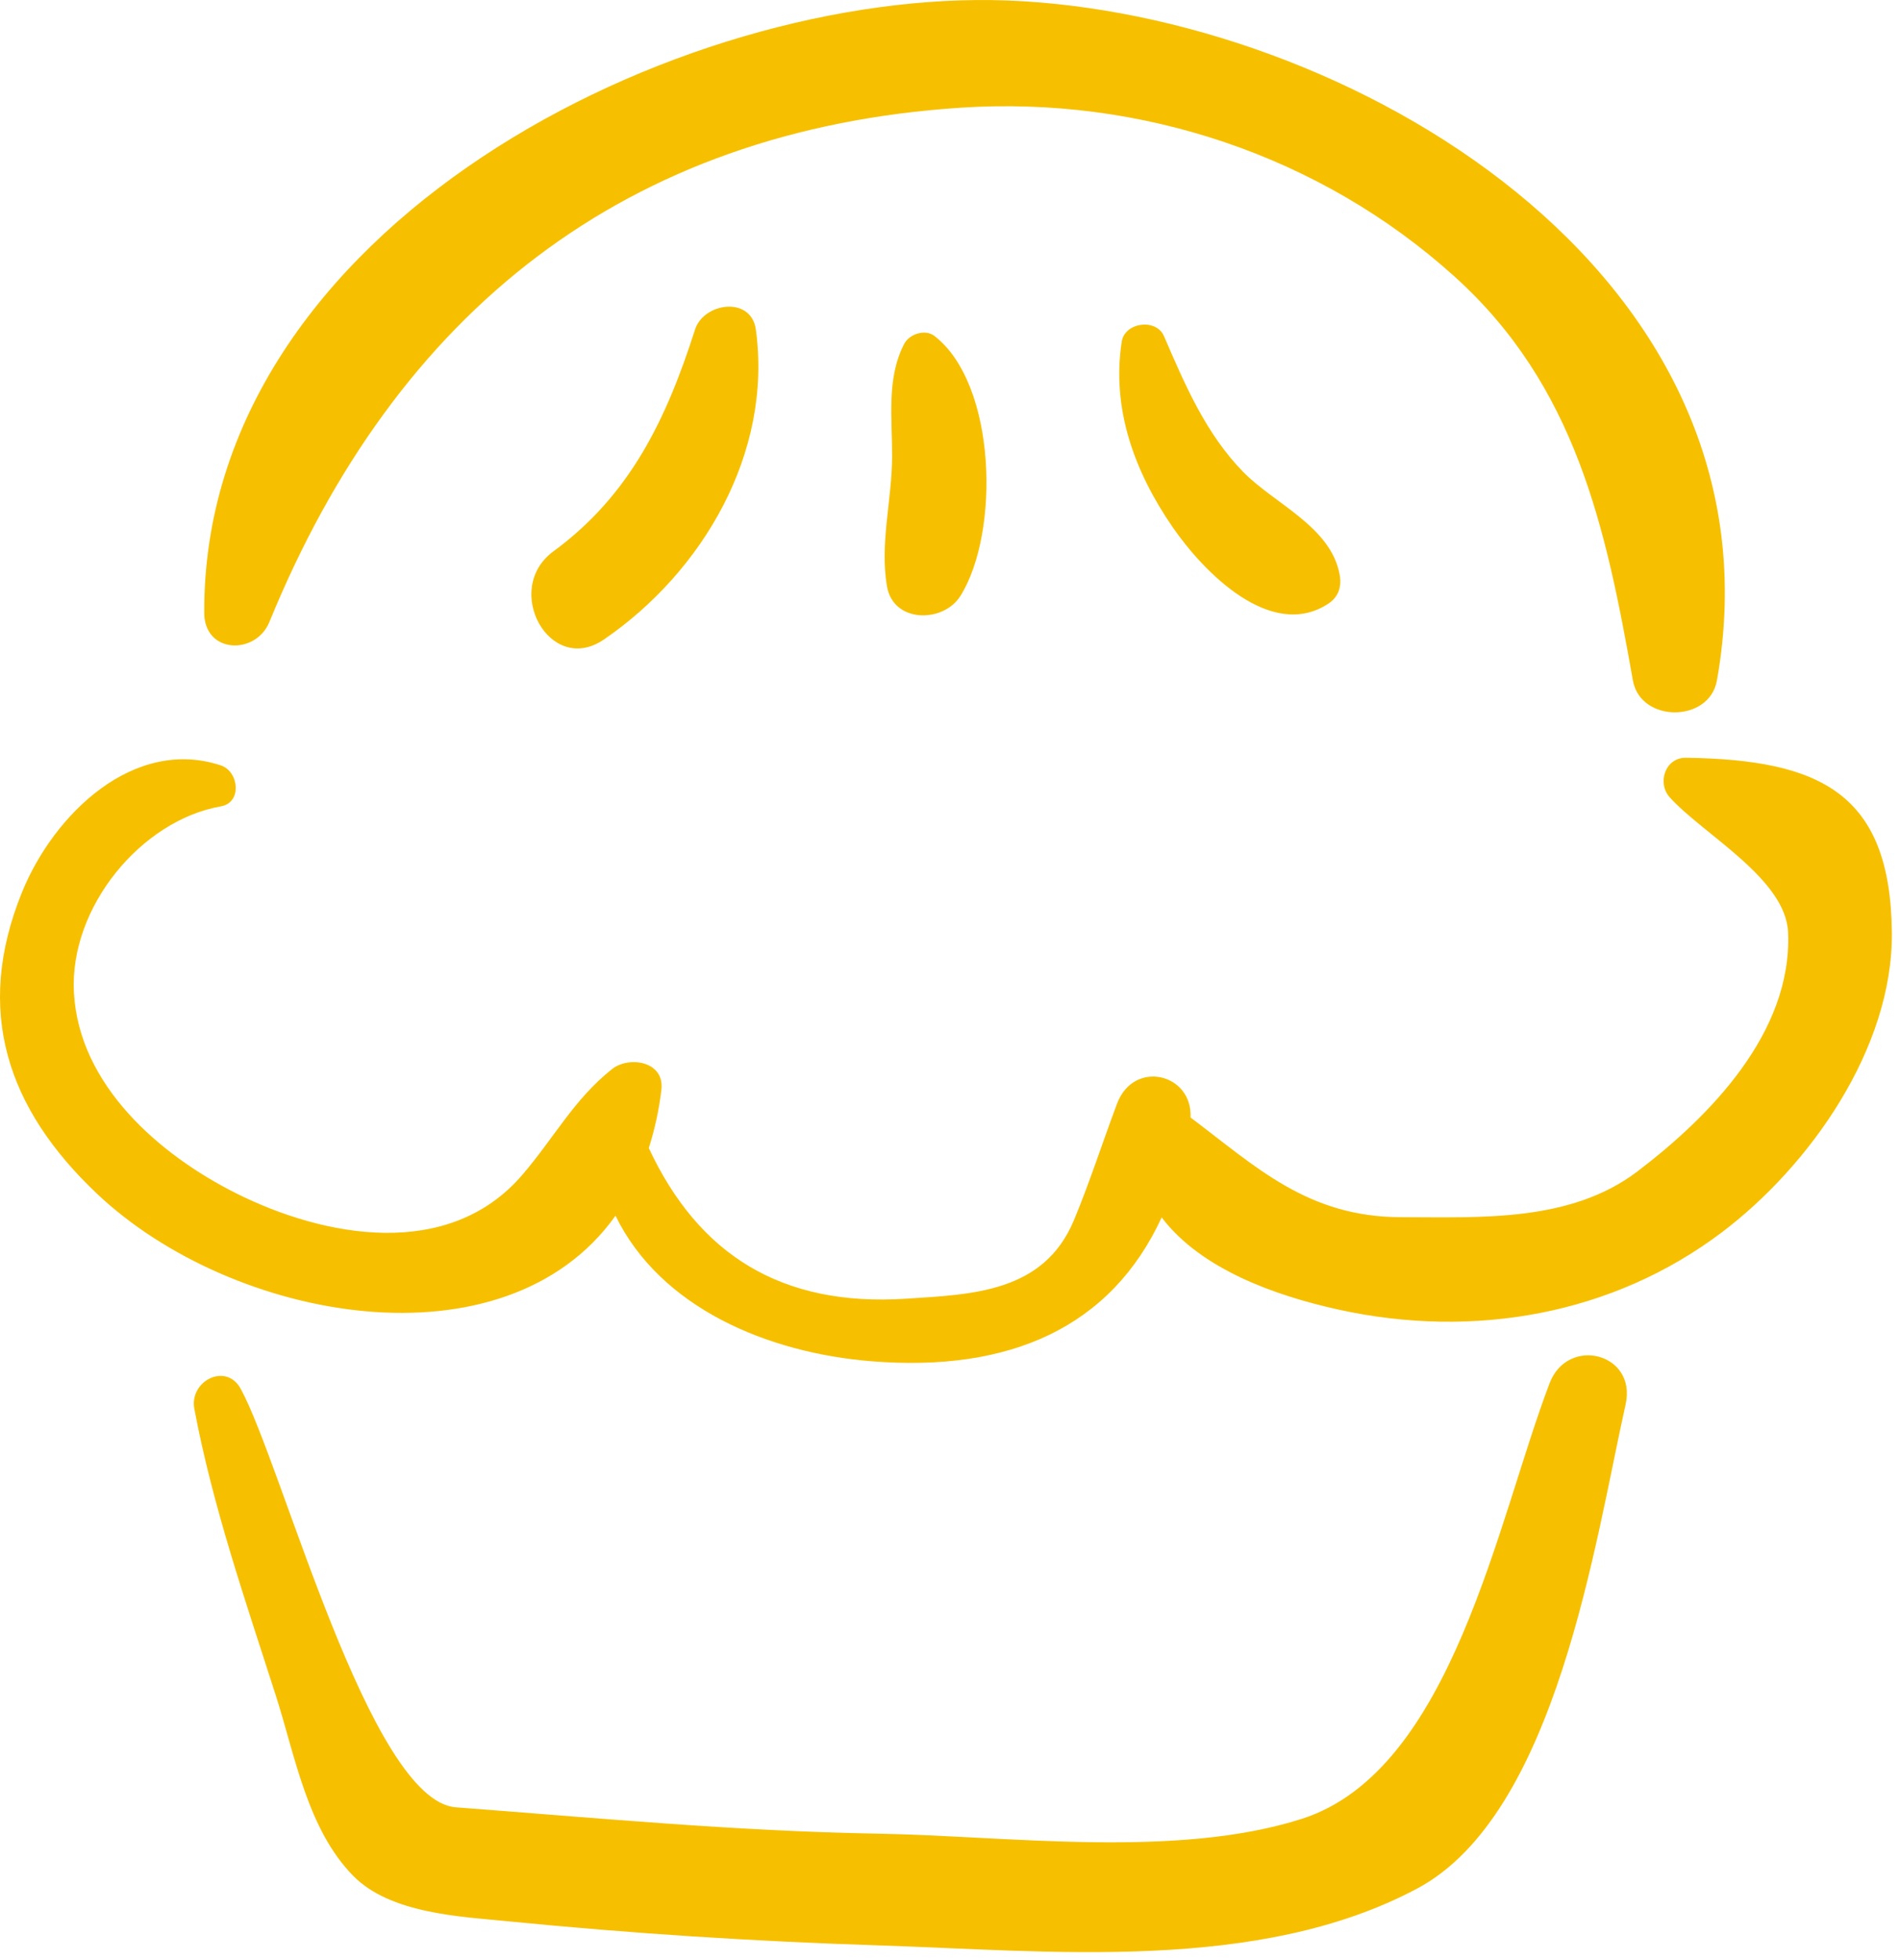 <?xml version="1.0" encoding="UTF-8"?>
<svg width="64px" height="66px" viewBox="0 0 64 66" version="1.1" xmlns="http://www.w3.org/2000/svg" xmlns:xlink="http://www.w3.org/1999/xlink">
    <title>Group 7</title>
    <g id="Page-1" stroke="none" stroke-width="1" fill="none" fill-rule="evenodd">
        <g id="formazioni" transform="translate(-326, -3157)" fill="#F6C000">
            <g id="Group-9" transform="translate(310, 3140)">
                <g id="Group-7" transform="translate(16, 17)">
                    <path d="M52.198,46.573 C50.439,51.175 48.919,59.619 43.855,61.242 C39.616,62.599 33.933,61.817 29.546,61.742 C24.801,61.661 20.087,61.212 15.359,60.856 C12.448,60.637 9.511,49.332 8.109,46.765 C7.614,45.858 6.37,46.503 6.546,47.437 C7.167,50.74 8.27,53.904 9.292,57.096 C9.94,59.119 10.353,61.59 11.895,63.161 C13.15,64.441 15.524,64.536 17.127,64.695 C21.26,65.104 25.395,65.369 29.546,65.503 C35.384,65.69 42.383,66.439 47.733,63.593 C52.432,61.092 53.731,51.876 54.757,47.292 C55.145,45.56 52.81,44.974 52.198,46.573" id="Fill-10"></path>
                    <path d="M56.79,25.515 C56.094,25.505 55.805,26.363 56.247,26.851 C57.374,28.1 60.155,29.585 60.23,31.397 C60.372,34.781 57.569,37.608 55.158,39.442 C52.9,41.159 49.875,40.988 47.197,40.985 C44.043,40.981 42.311,39.287 40.102,37.628 C40.173,36.143 38.192,35.668 37.629,37.157 C37.136,38.464 36.715,39.786 36.178,41.078 C35.162,43.525 32.75,43.585 30.516,43.73 C26.337,44.002 23.537,42.261 21.854,38.657 C22.045,38.059 22.192,37.412 22.278,36.703 C22.398,35.726 21.182,35.546 20.613,36 C19.331,37.02 18.676,38.298 17.595,39.558 C15.103,42.462 10.902,41.654 7.967,40.187 C5.365,38.886 2.659,36.536 2.49,33.421 C2.335,30.542 4.762,27.621 7.439,27.152 C8.17,27.023 8.046,25.972 7.439,25.772 C4.513,24.807 1.814,27.402 0.74,30.046 C-0.882,34.042 0.25,37.345 3.27,40.198 C7.843,44.519 17,46.176 20.733,40.935 C22.241,44.03 25.846,45.555 29.365,45.837 C34.022,46.209 37.423,44.691 39.13,40.993 C40.449,42.735 42.955,43.631 45.115,44.103 C49.645,45.091 54.317,44.272 57.992,41.5 C60.948,39.271 63.763,35.31 63.726,31.397 C63.68,26.69 61.296,25.581 56.79,25.515" id="Fill-11"></path>
                    <path d="M33.929,0.016 C22.884,-0.405 6.823,7.619 6.879,20.638 C6.885,22.019 8.617,22.065 9.076,20.94 C13.344,10.501 21.076,4.359 32.383,3.625 C38.421,3.233 44.471,5.229 48.995,9.312 C53.073,12.992 54.089,17.733 55.002,22.91 C55.255,24.346 57.58,24.344 57.834,22.91 C60.282,9.136 45.298,0.448 33.929,0.016" id="Fill-12"></path>
                    <path d="M25.461,11.101 C25.305,9.957 23.704,10.183 23.41,11.101 C22.446,14.11 21.229,16.668 18.642,18.564 C16.905,19.836 18.518,22.782 20.344,21.532 C23.661,19.26 26.027,15.261 25.461,11.101" id="Fill-13"></path>
                    <path d="M31.474,11.311 C31.159,11.069 30.627,11.248 30.454,11.584 C29.854,12.749 30.055,14.095 30.05,15.376 C30.044,16.847 29.632,18.28 29.875,19.735 C30.085,20.992 31.778,20.983 32.352,20.065 C33.687,17.931 33.575,12.932 31.474,11.311" id="Fill-14"></path>
                    <path d="M45.128,19.367 C44.846,17.736 42.923,16.966 41.871,15.886 C40.615,14.598 39.914,12.954 39.207,11.317 C38.944,10.71 37.884,10.85 37.784,11.507 C37.436,13.783 38.223,15.897 39.5,17.751 C40.533,19.252 42.809,21.596 44.745,20.326 C45.083,20.104 45.196,19.76 45.128,19.367" id="Fill-15"></path>
                </g>
            </g>
        </g>
    </g>
</svg>